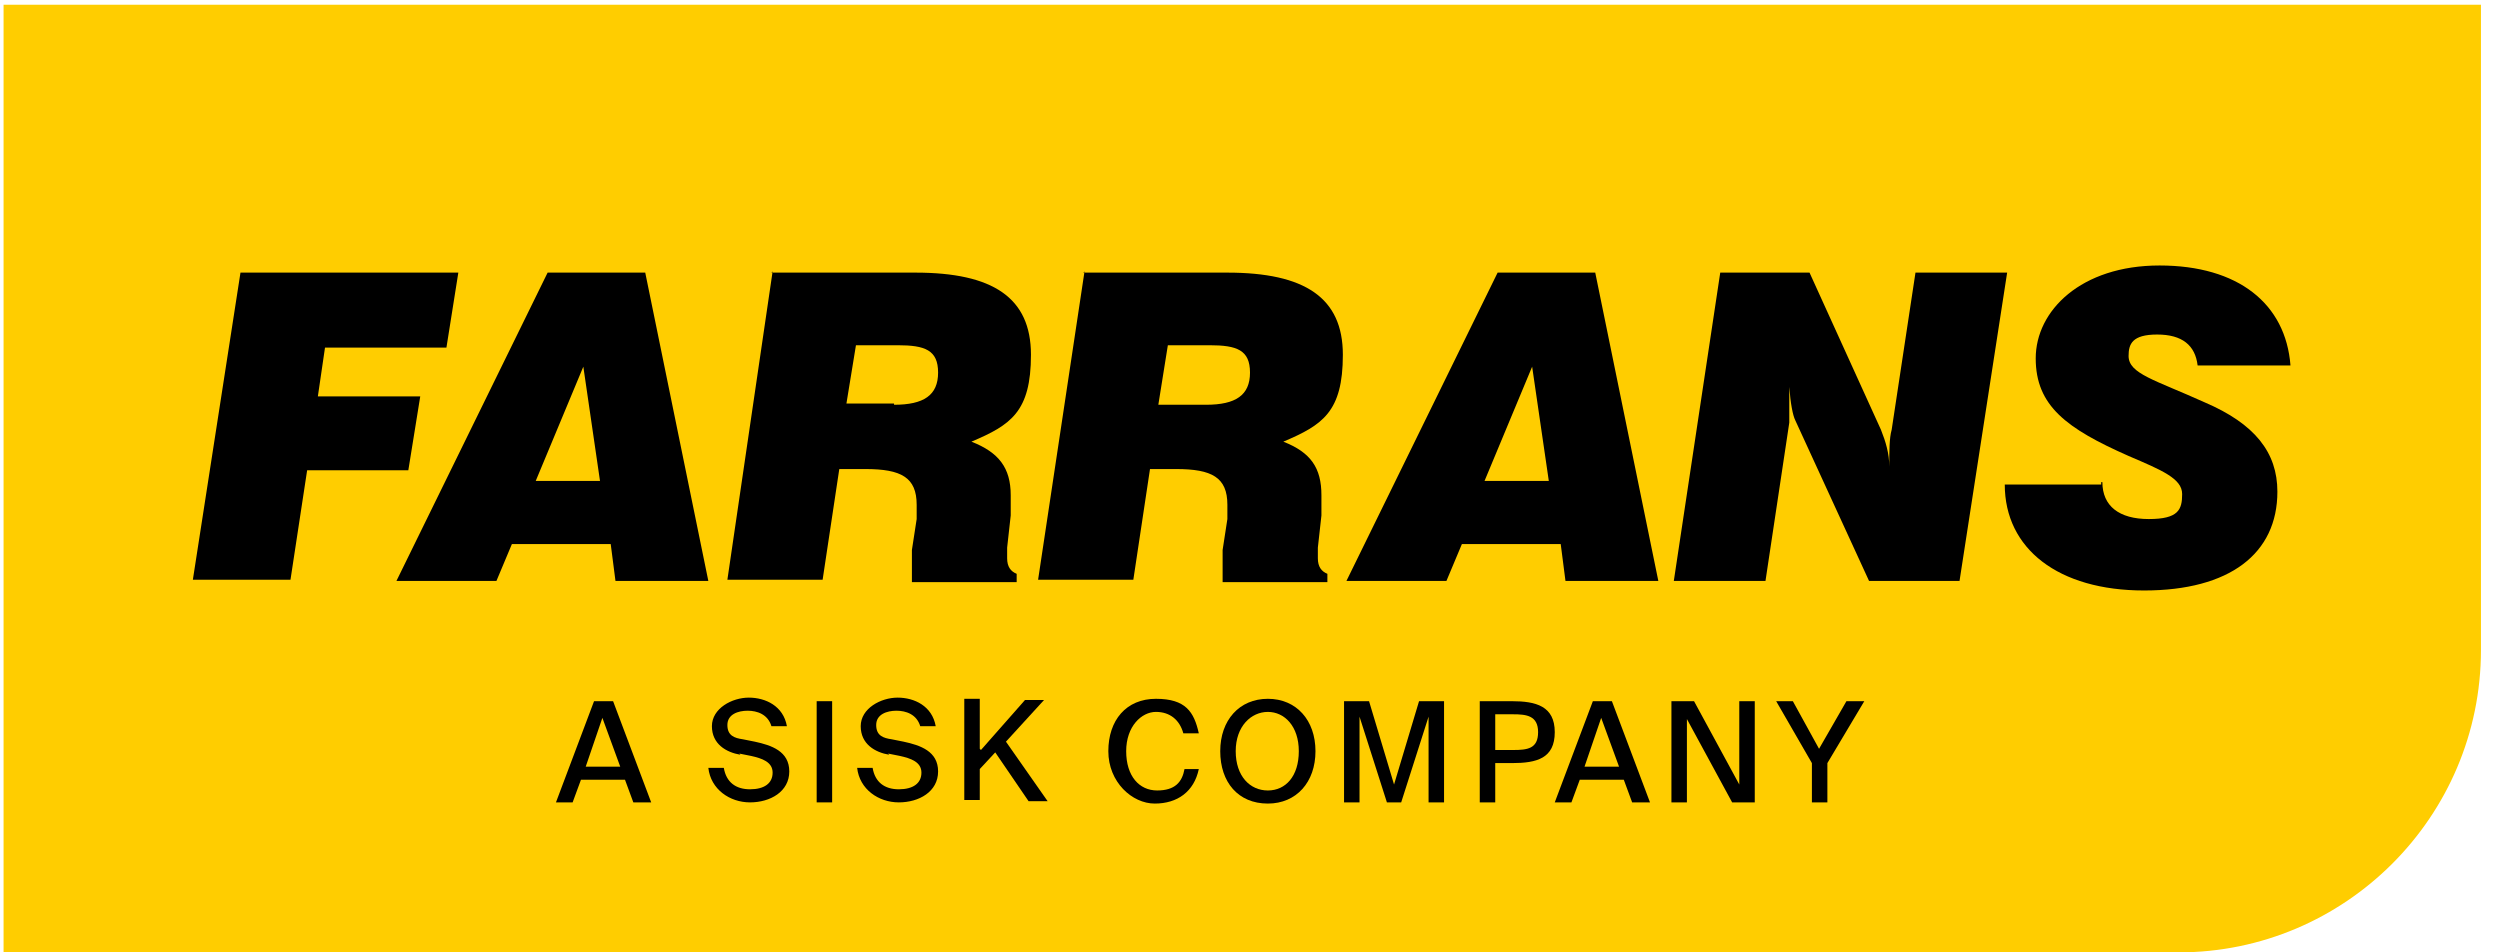 <?xml version="1.0" encoding="UTF-8"?>
<svg id="logo" xmlns="http://www.w3.org/2000/svg" xmlns:xlink="http://www.w3.org/1999/xlink" version="1.1" viewBox="0 0 210 80">
  <!-- Generator: Adobe Illustrator 29.3.1, SVG Export Plug-In . SVG Version: 2.1.0 Build 151)  -->
  <defs>
    <style>
      .st0 {
        fill: #ffcd00;
      }
    </style>
  </defs>
  <path class="st0" d="M183,80c14,0,25.4-11.4,25.4-25.4V.4H.3v79.6h182.7Z"/>
  <g>
    <polygon points="20.2 22.9 38.5 22.9 37.5 29.2 27.3 29.2 26.7 33.3 35.3 33.3 34.3 39.5 25.8 39.5 24.4 48.7 16.2 48.7 20.2 22.9"/>
    <path d="M45.9,22.9h8.3l5.3,25.9h-7.8l-.4-3.1h-8.3l-1.3,3.1h-8.4l12.7-25.9ZM50.4,40.4l-1.4-9.6-4,9.6h5.4Z"/>
    <path d="M125.7,22.9h8.3l5.3,25.9h-7.8l-.4-3.1h-8.3l-1.3,3.1h-8.4l12.7-25.9ZM130.1,40.4l-1.4-9.6-4,9.6h5.4Z"/>
    <path d="M64.8,22.9h12.1c6.5,0,9.7,2.1,9.7,6.9s-1.7,5.9-5,7.3c2.3.9,3.3,2.2,3.3,4.5s0,1.1,0,1.7l-.3,2.7c0,.3,0,.6,0,.9,0,.7.3,1.1.8,1.3v.7h-8.8c0-.3,0-.7,0-1.2s0-.8,0-1.5l.4-2.6c0-.4,0-.8,0-1.2,0-2.3-1.3-3-4.3-3h-2.2l-1.4,9.3h-8l3.8-25.9ZM75.1,34c2.5,0,3.7-.8,3.7-2.7s-1.1-2.3-3.4-2.3h-3.5l-.8,4.9h4Z"/>
    <path d="M91,22.9h12.1c6.5,0,9.7,2.1,9.7,6.9s-1.7,5.9-5,7.3c2.3.9,3.2,2.2,3.2,4.5s0,1.1,0,1.7l-.3,2.7c0,.3,0,.6,0,.9,0,.7.3,1.1.8,1.3v.7h-8.8c0-.3,0-.7,0-1.2s0-.8,0-1.5l.4-2.6c0-.4,0-.8,0-1.2,0-2.3-1.3-3-4.3-3h-2.2l-1.4,9.3h-8l3.9-25.9ZM101.3,34c2.5,0,3.7-.8,3.7-2.7s-1.1-2.3-3.4-2.3h-3.5l-.8,5h4Z"/>
    <path d="M144.4,22.9h7.6l6,13.2c.4,1,.7,2,.7,3.1,0-1.3,0-2.4.2-3.1l2-13.2h7.7l-4,25.9h-7.6l-6.2-13.5c-.2-.4-.4-1.4-.5-2.8v.7c0,.8,0,1.5,0,2.3l-2,13.3h-7.7l3.9-25.9Z"/>
    <path d="M176.6,40.5h0c0,2,1.4,3.1,3.9,3.1s2.8-.8,2.8-2.1-1.7-2-4.5-3.2c-5.2-2.3-7.8-4.2-7.8-8.2s3.8-7.8,10.4-7.8,10.6,3.2,11,8.4h-7.8c-.2-1.7-1.3-2.6-3.4-2.6s-2.4.8-2.4,1.8c0,1.5,2.2,2,6.4,3.9,4.2,1.8,6.1,4.2,6.1,7.5,0,5.2-4,8.3-11.2,8.3s-11.7-3.5-11.7-8.9h8.1v-.2Z"/>
  </g>
  <g>
    <path d="M50,58.9h1.5l3.2,8.5h-1.5l-.7-1.9h-3.7l-.7,1.9h-1.4l3.2-8.5ZM49.2,64.4h2.9l-1.5-4.1-1.4,4.1Z"/>
    <path d="M62.2,63.4c-1.2-.2-2.4-.9-2.4-2.4s1.7-2.4,3.1-2.4,2.9.7,3.2,2.4h-1.3c-.3-1-1.2-1.3-2-1.3s-1.7.3-1.7,1.2.6,1.1,1.3,1.2l1,.2c1.4.3,2.9.8,2.9,2.5s-1.6,2.6-3.3,2.6-3.3-1.1-3.5-2.9h1.3c.2,1.2,1,1.8,2.2,1.8s1.9-.5,1.9-1.4-.9-1.2-1.8-1.4l-1-.2Z"/>
    <path d="M69.9,67.4h-1.3v-8.5h1.3v8.5Z"/>
    <path d="M74.7,63.4c-1.2-.2-2.4-.9-2.4-2.4s1.7-2.4,3.1-2.4,2.9.7,3.2,2.4h-1.3c-.3-1-1.2-1.3-2-1.3s-1.7.3-1.7,1.2.6,1.1,1.3,1.2l1,.2c1.4.3,2.9.8,2.9,2.5s-1.6,2.6-3.3,2.6-3.3-1.1-3.5-2.9h1.3c.2,1.2,1,1.8,2.2,1.8s1.9-.5,1.9-1.4-.9-1.2-1.8-1.4l-1-.2Z"/>
    <path d="M82.4,63l3.7-4.2h1.6l-3.2,3.5,3.5,5h-1.6l-2.8-4.1-1.3,1.4v2.6h-1.3v-8.5h1.3v4.2Z"/>
    <path d="M100.7,64.6c-.4,1.9-1.8,2.9-3.7,2.9s-3.9-1.8-3.9-4.4,1.5-4.4,4-4.4,3.2,1.1,3.6,2.9h-1.3c-.3-1.1-1.1-1.8-2.3-1.8s-2.5,1.2-2.5,3.3,1.1,3.3,2.6,3.3,2.1-.7,2.3-1.8h1.3Z"/>
    <path d="M106.5,67.5c-2.5,0-4-1.8-4-4.4s1.6-4.4,4-4.4,4,1.8,4,4.4-1.6,4.4-4,4.4ZM106.5,66.4c1.5,0,2.6-1.2,2.6-3.3s-1.2-3.3-2.6-3.3-2.7,1.2-2.7,3.3,1.2,3.3,2.7,3.3Z"/>
    <path d="M116.5,67.4l-2.3-7.2v7.2h-1.3v-8.5h2.1l2.1,7,2.1-7h2.1v8.5h-1.3v-7.2l-2.3,7.2h-1.4Z"/>
    <path d="M127,58.9c2,0,3.6.4,3.6,2.6s-1.5,2.6-3.6,2.6h-1.4v3.3h-1.3v-8.5h2.7ZM125.6,60v3h1.5c1.2,0,2.1-.1,2.1-1.5s-1-1.5-2.1-1.5h-1.4Z"/>
    <path d="M133.9,58.9h1.5l3.2,8.5h-1.5l-.7-1.9h-3.7l-.7,1.9h-1.4l3.2-8.5ZM133.1,64.4h2.9l-1.5-4.1-1.4,4.1Z"/>
    <path d="M145.5,67.4l-3.8-7v7h-1.3v-8.5h1.9l3.8,7v-7h1.3v8.5h-1.9Z"/>
    <path d="M150.6,58.9l2.2,4,2.3-4h1.5l-3.1,5.2v3.3h-1.3v-3.3l-3-5.2h1.5Z"/>
  </g>
</svg>